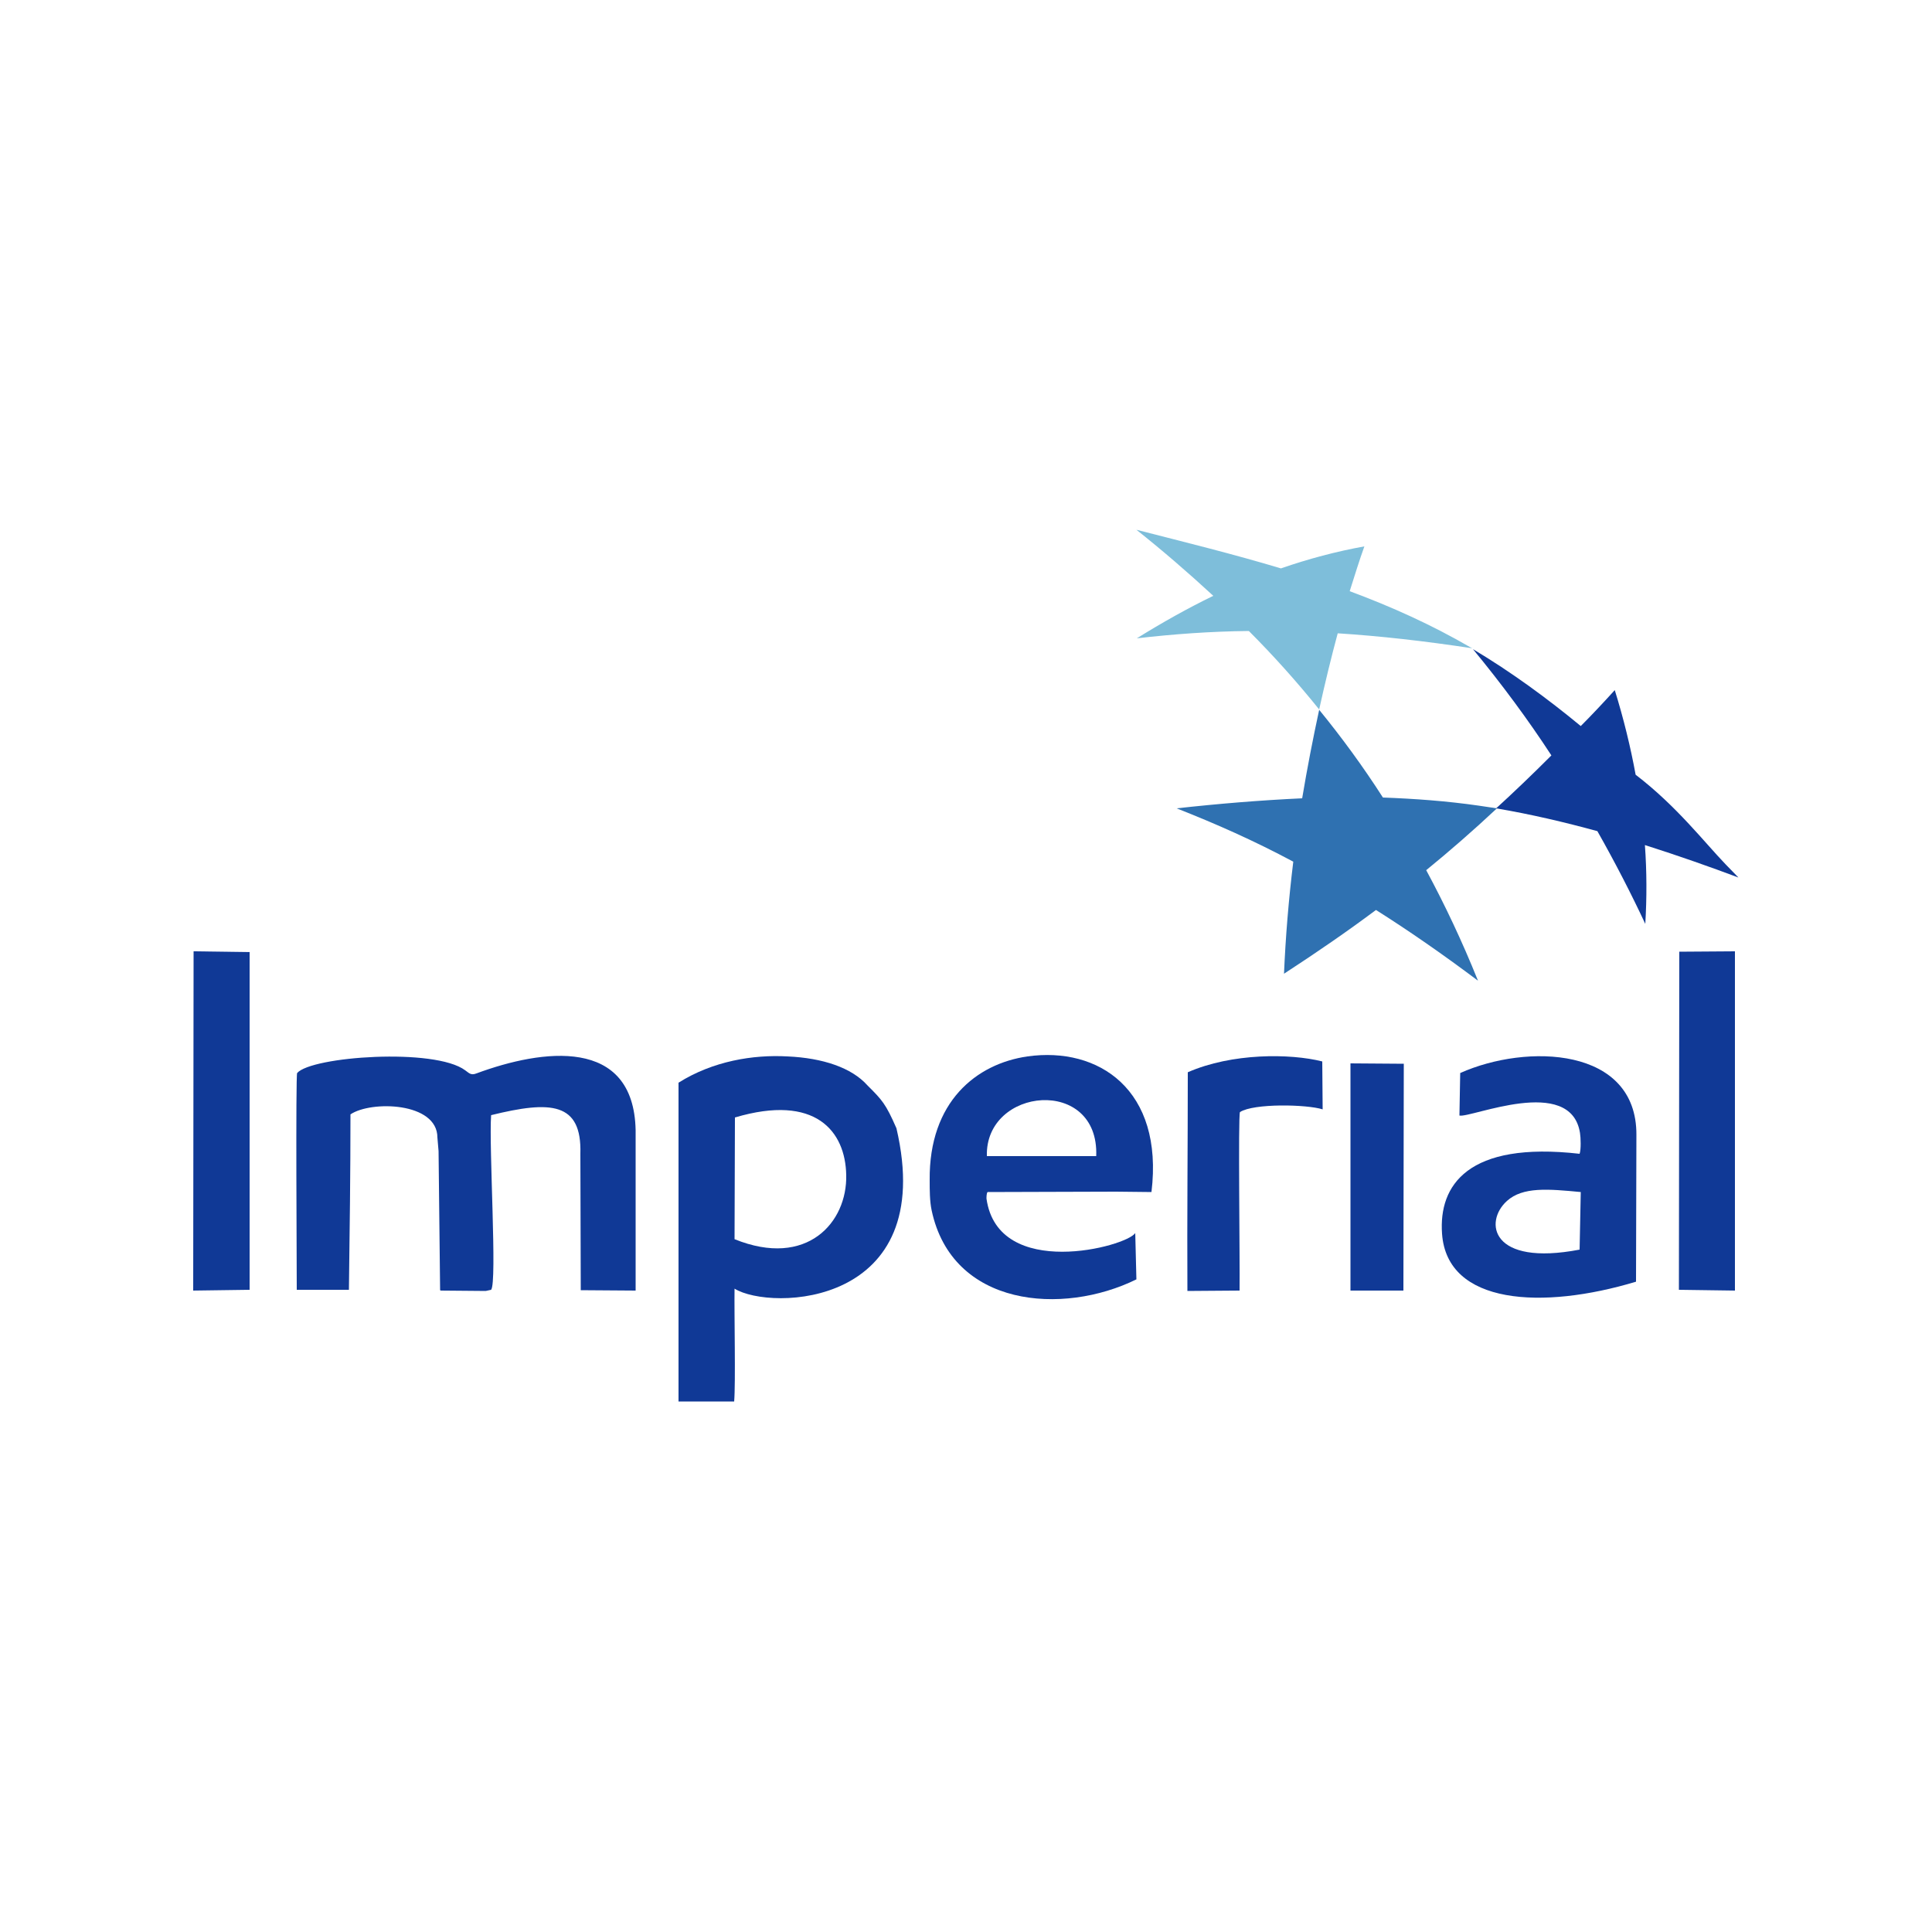 <?xml version="1.0" encoding="utf-8"?>
<!-- Generator: Adobe Illustrator 25.2.2, SVG Export Plug-In . SVG Version: 6.00 Build 0)  -->
<svg version="1.1" id="Layer_1" xmlns="http://www.w3.org/2000/svg" xmlns:xlink="http://www.w3.org/1999/xlink" x="0px" y="0px"
	 viewBox="0 0 500 500" style="enable-background:new 0 0 500 500;" xml:space="preserve">
<style type="text/css">
	.st0{fill-rule:evenodd;clip-rule:evenodd;fill:#103996;}
	.st1{fill-rule:evenodd;clip-rule:evenodd;fill:#7EBEDA;}
	.st2{fill-rule:evenodd;clip-rule:evenodd;fill:#2F71B1;}
</style>
<g id="Guides_For_Artboard">
</g>
<g id="Master_BORDER">
</g>
<g id="LAND_LEGEND__x26__TITLE">
	<g>
		<g>
			<path class="st0" d="M175.6,280.2V361l0,1.7l14.4,0c0.4-4.7,0-22.7,0.1-29.2c9.3,5.8,52.7,4.8,41.9-41.5
				c-2.8-6.4-3.7-7.3-7.5-11.1c-4.1-4.6-11.6-7.1-20.7-7.5C194.9,272.9,184.5,274.6,175.6,280.2L175.6,280.2z M190.2,289.2
				c20.9-6.2,28.6,3.6,28.8,14.9c0.3,12.2-10.1,24.2-28.9,16.6L190.2,289.2z"/>
			<path class="st0" d="M76.9,277.7c-0.4,0.5-0.1,51.1-0.1,56.1h13.5c0.2-15.1,0.4-30.3,0.4-45.4c5.3-3.6,22.5-3.2,22.5,6l0.3,3.5
				l0.4,36l0.2,0.1l11.6,0.1l1.4-0.3c1.6-1.9-0.6-36.9,0-45.2c15.4-3.8,23.5-3.4,23.1,10l0.1,35.3l14.2,0.1l0-41.5
				c-0.5-24.3-24.2-21-41.2-14.7c-1.5,0.6-2-0.2-2.9-0.8C112.5,271.1,80.6,273.4,76.9,277.7z"/>
			<polygon class="st0" points="50,334 64.6,333.8 64.6,246.4 50.1,246.2 			"/>
			<polygon class="st0" points="434.6,246.3 434.5,333.8 449,334 449,246.2 			"/>
			<path class="st0" d="M307.4,277.5c0,18.8-0.2,37.8-0.1,56.6l13.5-0.1c0.1-8.1-0.4-45.1,0.1-46.2c3.6-2.3,17.3-2,21.4-0.7
				c0-4-0.1-8.4-0.1-12.4C333.9,272.6,318.8,272.5,307.4,277.5z"/>
			<polygon class="st0" points="349.5,334 363.2,334 363.3,275.3 349.5,275.2 			"/>
			<path class="st0" d="M255.4,299.2l28.3,0C284.5,278.5,254.9,281.3,255.4,299.2L255.4,299.2z M293.8,319.1l0.3,12
				c-19.1,9.4-47.7,7.2-53-17.9c-0.5-2.4-0.5-5.2-0.5-7.8c-0.2-20.3,12.1-30.1,25.3-32c18.4-2.6,35.3,8.6,32.1,35.1l-9.2-0.1
				l-33.2,0.1c-0.3,0.2-0.3,1.4-0.3,1.7C258.3,331.5,291.7,322.6,293.8,319.1z"/>
			<path class="st0" d="M408.8,323.4l0.3-14.9c-8.4-0.8-15-1.4-19.1,2.3C384,316.2,385.8,327.8,408.8,323.4L408.8,323.4z
				 M377.9,277.7c17.2-7.7,45.7-6.8,45.6,16l-0.1,38c-24.2,7.3-48.9,6-50.2-12.4c-0.9-12.5,6.6-24,35.6-20.7
				c0.4-1.1,0.3-4.2,0.1-5.4c-2.4-15.1-28.3-3.8-31.2-4.5L377.9,277.7z"/>
		</g>
		<path class="st0" d="M409.1,187.9c-8.6-7.1-18-14-27.9-19.9c7.5,9.1,14.3,18.3,20.3,27.5c-5,5-9.7,9.5-14.3,13.7
			c8.9,1.5,17.8,3.6,26.2,5.9c4.7,8.3,8.8,16.3,12.4,24c0.4-6.7,0.4-13.5-0.1-20.4c8.8,2.8,17,5.7,24.2,8.4c-1-1-2.1-2.2-3.3-3.4
			c-5.5-5.7-12.7-15.1-23.3-23.2c-1.3-7.1-3.1-14.5-5.4-21.9C414.9,181.9,412,185,409.1,187.9z"/>
		<path class="st1" d="M331.5,147.1c7.2-2.5,14.4-4.4,21.6-5.7c-1.3,3.6-2.5,7.5-3.8,11.6c10.8,4,21.2,8.7,31.2,14.5
			c0.2,0.1,0.5,0.3,0.7,0.3c-12.5-1.9-24-3.2-35-3.9c-1.7,6.3-3.3,12.9-4.8,19.7c-5.8-7.2-11.9-14-18.2-20.3
			c-9.9,0.1-19.5,0.8-29,1.9c6.6-4.1,13.2-7.8,19.8-11c-6.5-6-13.1-11.7-19.9-17.1C306.6,140.3,319.2,143.4,331.5,147.1z"/>
		<path class="st2" d="M337,206.6c1.3-7.8,2.8-15.5,4.4-22.9c5.8,7.1,11.3,14.6,16.5,22.7c8.2,0.3,16.5,0.9,24.8,2.1
			c1.6,0.2,3.1,0.5,4.7,0.7c-6.3,5.9-12.3,11.1-18.3,16c4.8,8.9,9.3,18.4,13.4,28.6c-9.2-6.9-18-13-26.4-18.3
			c-7.5,5.6-15.2,10.9-23.8,16.5c0.4-9.5,1.2-19.2,2.4-29c-10.1-5.4-20-9.8-30.2-13.8C315.3,208,326.2,207.1,337,206.6z"/>
	</g>
</g>
</svg>

